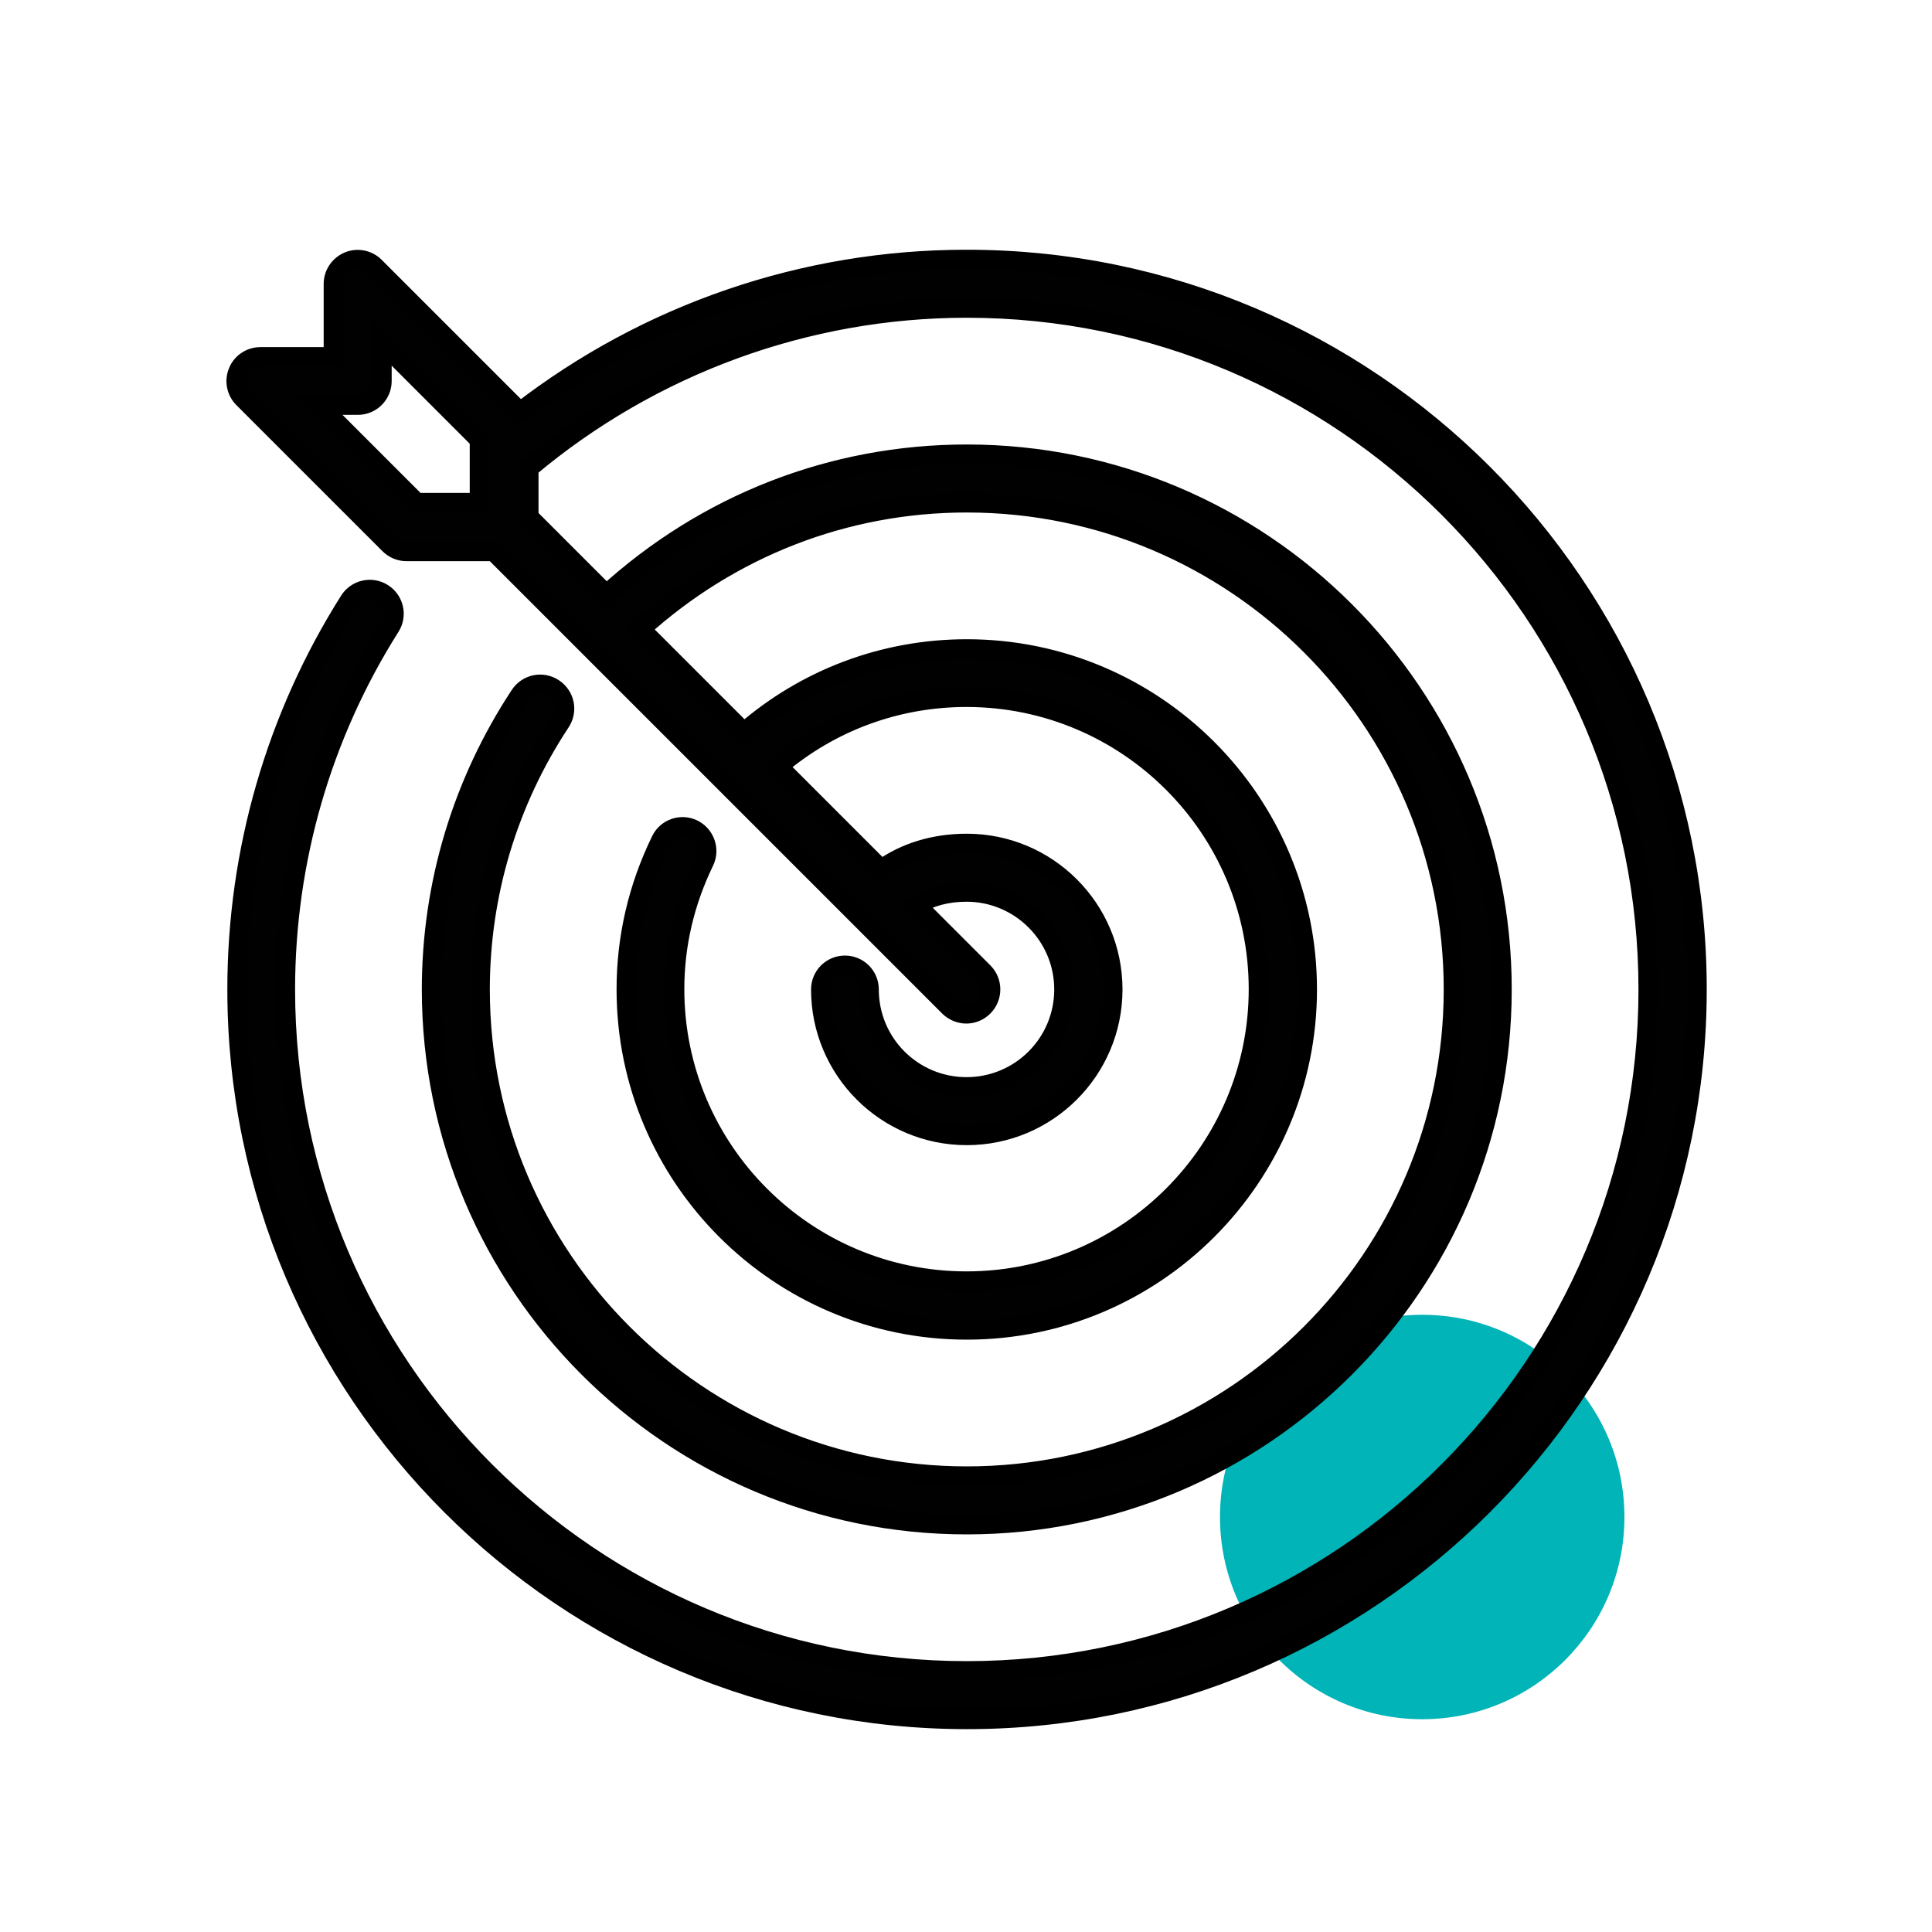 <?xml version="1.0" encoding="UTF-8"?>
<svg xmlns="http://www.w3.org/2000/svg" id="Layer_1" data-name="Layer 1" width="75" height="75" viewBox="0 0 75 75">
  <defs>
    <style>
      .cls-1 {
        fill: #010101;
        fill-rule: evenodd;
        stroke: #000;
        stroke-miterlimit: 10;
        stroke-width: .75px;
      }

      .cls-2 {
        fill: #00b4b7;
      }
    </style>
  </defs>
  <circle class="cls-2" cx="55.21" cy="58.89" r="7.85"></circle>
  <g id="People">
    <g id="Icon-14">
      <path id="target" class="cls-1" d="M18.61,19.51h-2.44l-3.78-3.78h1.5c.52,0,.94-.42.94-.94v-1.5l3.78,3.78v2.44ZM37.5,10.07c-6.28,0-12.36,2.09-17.31,5.92l-5.64-5.64c-.27-.27-.68-.35-1.03-.2-.35.15-.58.49-.58.87v2.83h-2.83c-.38,0-.73.23-.87.58-.15.35-.07.76.2,1.03l5.67,5.67c.18.18.42.28.67.28h3.39l17.67,17.67c.18.18.43.28.67.28s.48-.09.67-.28c.37-.37.37-.97,0-1.34l-2.61-2.61c.55-.32,1.19-.5,1.95-.5,2.08,0,3.78,1.69,3.78,3.78s-1.69,3.78-3.78,3.78-3.78-1.69-3.78-3.78c0-.52-.42-.94-.94-.94s-.94.42-.94.94c0,3.13,2.54,5.67,5.67,5.67s5.67-2.54,5.67-5.67-2.54-5.67-5.67-5.67c-1.27,0-2.4.35-3.32,1.01l-4-4c2.04-1.73,4.6-2.68,7.31-2.68,6.25,0,11.33,5.08,11.33,11.33s-5.08,11.33-11.33,11.33-11.33-5.08-11.33-11.33c0-1.72.39-3.38,1.15-4.95.23-.47.03-1.03-.43-1.26-.47-.23-1.04-.03-1.26.44-.89,1.83-1.34,3.77-1.34,5.78,0,7.29,5.93,13.22,13.22,13.22s13.22-5.93,13.22-13.22-5.93-13.22-13.22-13.22c-3.21,0-6.25,1.15-8.65,3.24l-4.01-4.01c3.48-3.15,7.93-4.9,12.66-4.9,10.42,0,18.89,8.47,18.89,18.89s-8.47,18.89-18.89,18.89-18.89-8.47-18.89-18.89c0-3.7,1.08-7.29,3.12-10.38.29-.44.17-1.02-.27-1.31-.44-.29-1.02-.17-1.31.27-2.24,3.4-3.43,7.35-3.43,11.42,0,11.46,9.32,20.78,20.78,20.78s20.78-9.32,20.78-20.78-9.32-20.78-20.78-20.78c-5.23,0-10.15,1.94-13.99,5.45l-3.01-3.01v-1.9c4.76-4,10.78-6.21,17-6.21,14.58,0,26.45,11.86,26.45,26.45s-11.86,26.45-26.45,26.45-26.45-11.86-26.45-26.45c0-5,1.41-9.87,4.07-14.08.28-.44.15-1.02-.29-1.3-.44-.28-1.02-.15-1.3.29-2.85,4.51-4.36,9.73-4.36,15.09,0,15.62,12.71,28.34,28.34,28.34s28.34-12.71,28.34-28.34-12.71-28.34-28.34-28.34h0Z"></path>
    </g>
  </g>
</svg>

